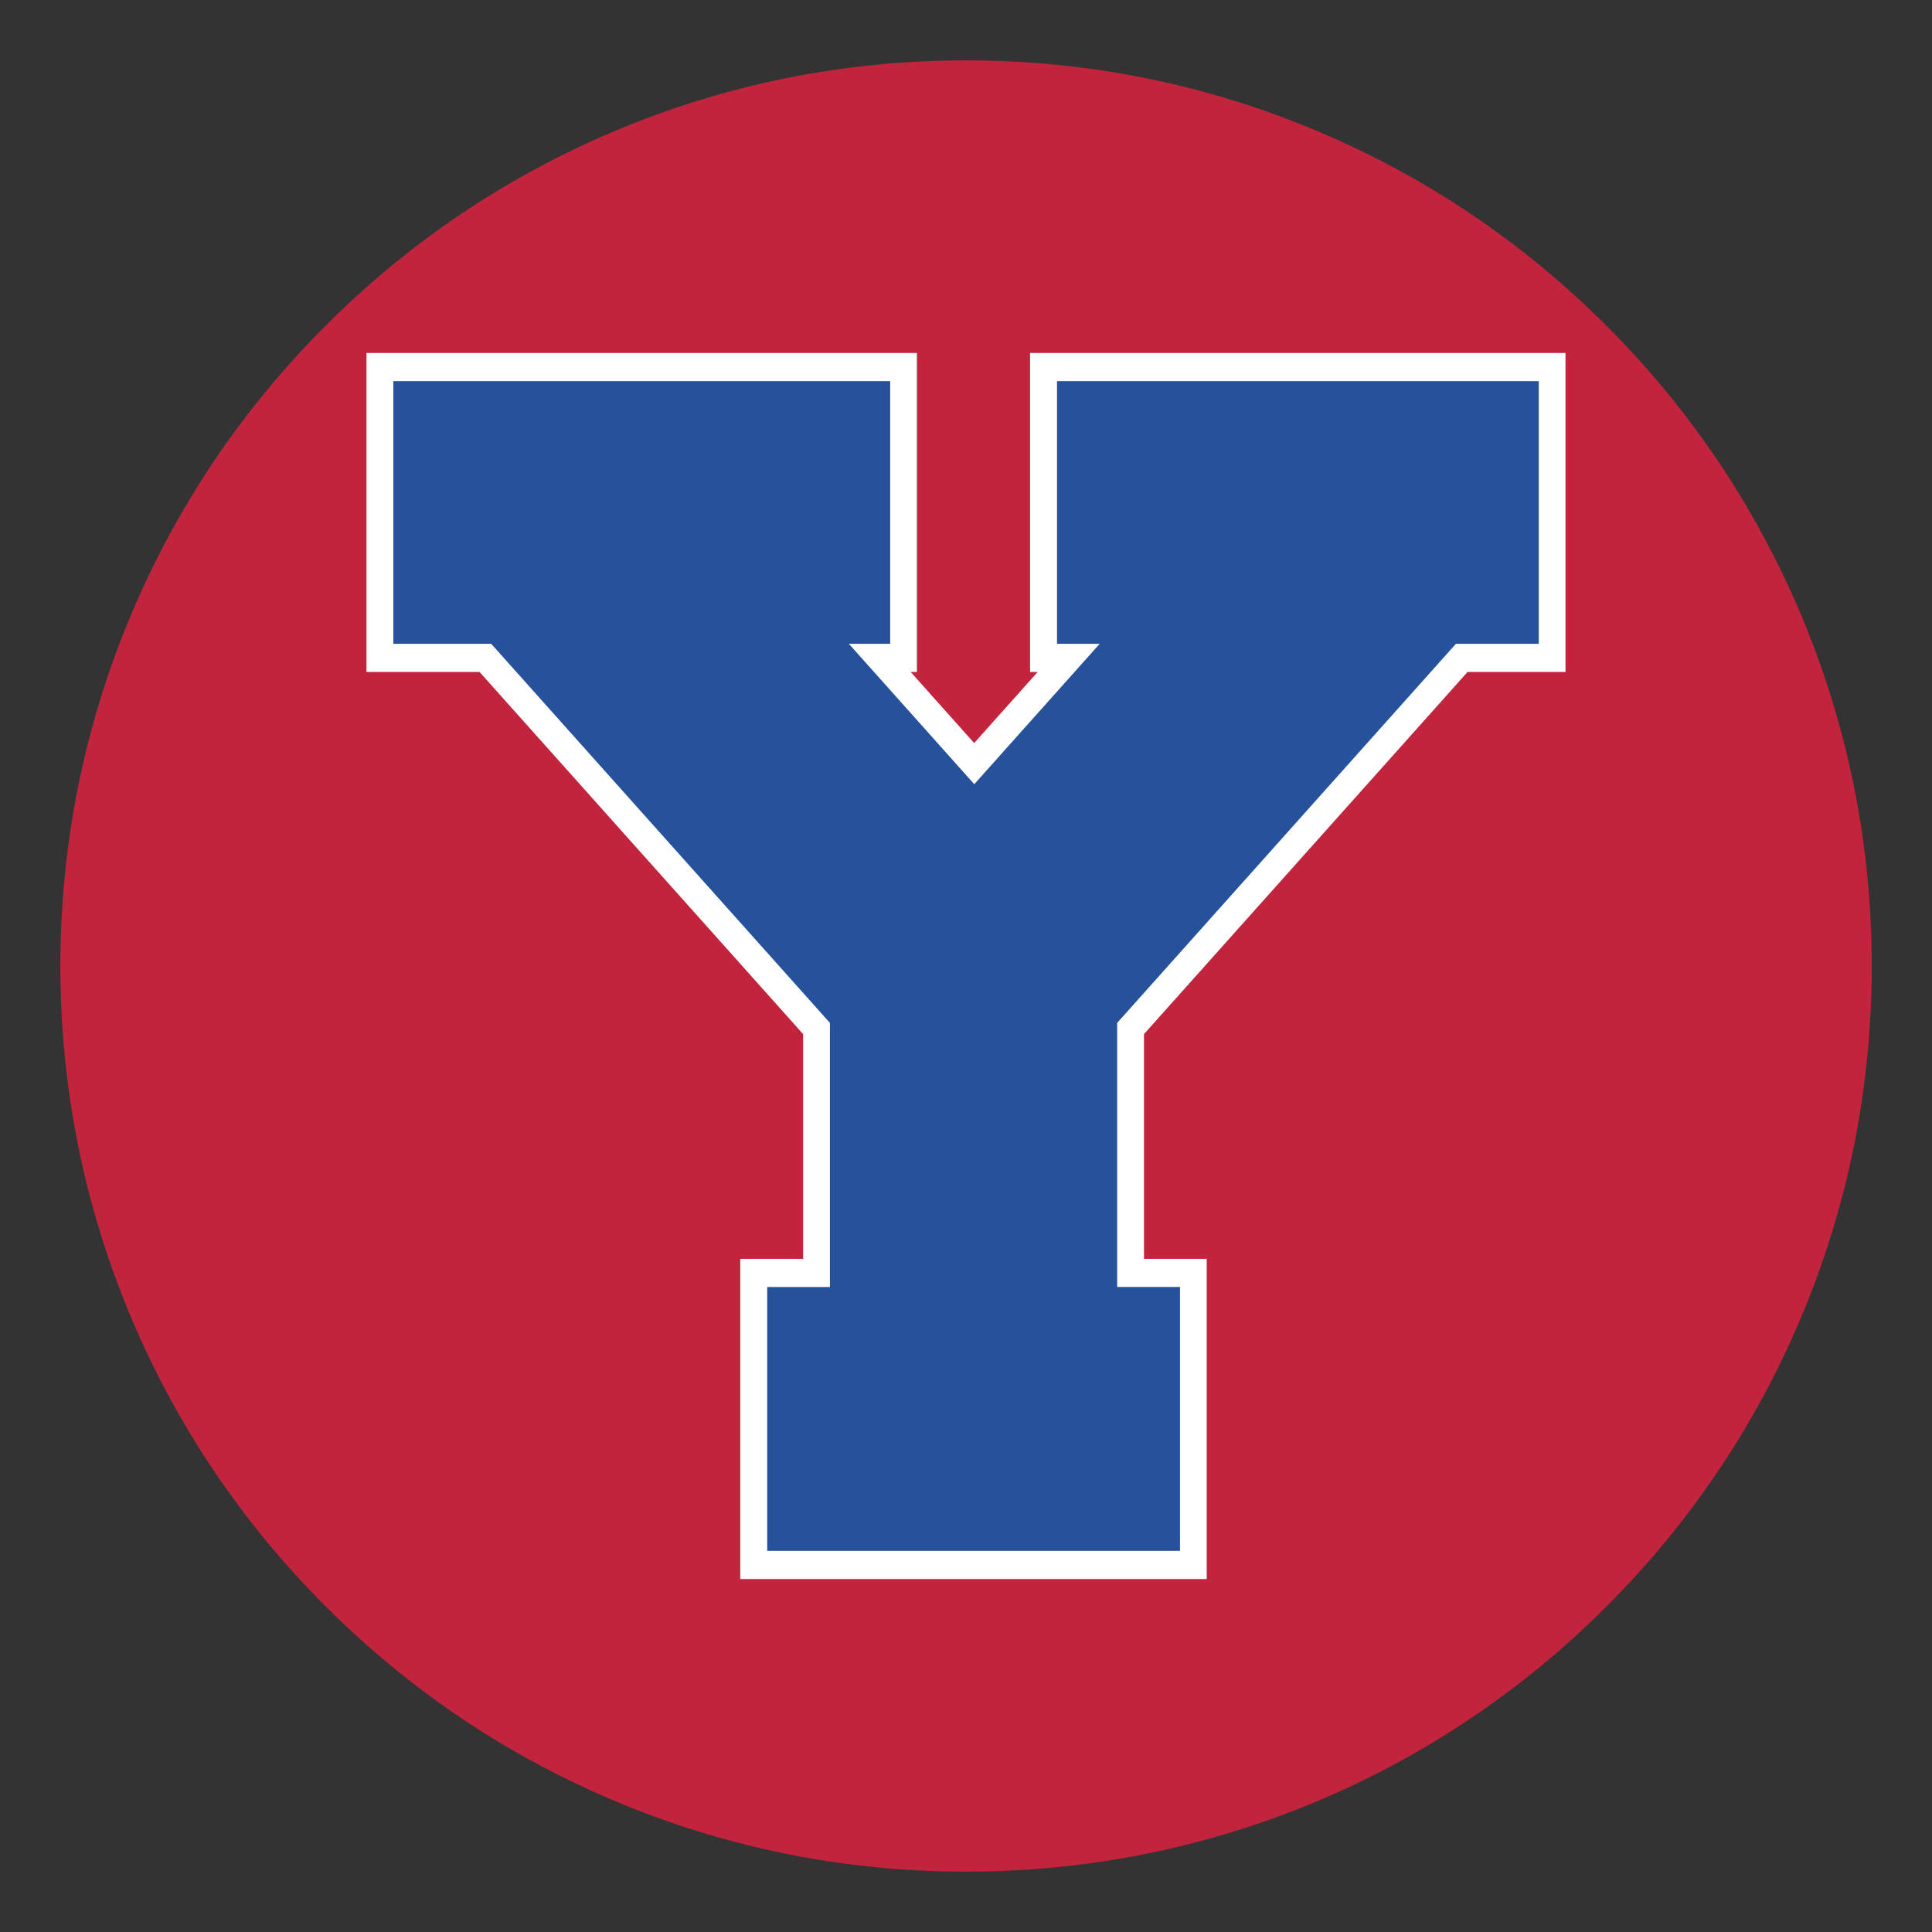 <?xml version="1.0" encoding="UTF-8"?>
<!-- Generator: Adobe Illustrator 27.7.0, SVG Export Plug-In . SVG Version: 6.00 Build 0)  -->
<svg xmlns="http://www.w3.org/2000/svg" xmlns:xlink="http://www.w3.org/1999/xlink" version="1.1" id="Layer_1" x="0px" y="0px" width="1728px" height="1728px" viewBox="0 0 1728 1728" style="enable-background:new 0 0 1728 1728;" xml:space="preserve">
<rect x="0" y="0" width="1728" height="1728" fill="#333333" stroke="none"/>
<style type="text/css">
	.st0{fill:#C3243D;}
	.st1{fill:#FFFFFF;}
	.st2{fill:#26529C;}
</style>
<path class="st0" d="M864,1674c-109.3,0-215.4-21.4-315.3-63.7c-96.5-40.8-183.1-99.2-257.5-173.6c-74.4-74.4-132.8-161-173.6-257.5  C75.4,1079.4,54,973.3,54,864c0-109.3,21.4-215.4,63.7-315.3c40.8-96.5,99.2-183.1,173.6-257.5s161-132.8,257.5-173.6  C648.6,75.4,754.7,54,864,54c109.3,0,215.4,21.4,315.3,63.7c96.5,40.8,183.1,99.2,257.5,173.6c74.4,74.4,132.8,161,173.6,257.5  c42.2,99.9,63.7,205.9,63.7,315.3c0,109.3-21.4,215.4-63.7,315.3c-40.8,96.5-99.2,183.1-173.6,257.5  c-74.4,74.4-161,132.8-257.5,173.6C1079.4,1652.6,973.3,1674,864,1674z"></path>
<polygon class="st1" points="662.1,1412.3 662.1,1125.9 718.3,1125.9 718.3,924.9 428.9,601 327.8,601 327.8,315.7 820.1,315.7   820.1,601 814.5,601 871.3,664.6 928.1,601 921.3,601 921.3,315.7 1400.2,315.7 1400.2,601 1312.6,601 1023.2,924.9 1023.2,1125.9   1079.3,1125.9 1079.3,1412.3 "></polygon>
<path class="st2" d="M999.3,1151.1h56.1v236H686.2v-236h56.1V914.9l-303-339.1h-87.5V340.9h444.4v234.9h-37l112.2,125.6l112.2-125.6  h-38.2V340.9h430.9v234.9h-74.1l-303,339.1v236.2H999.3z"></path>
</svg>
